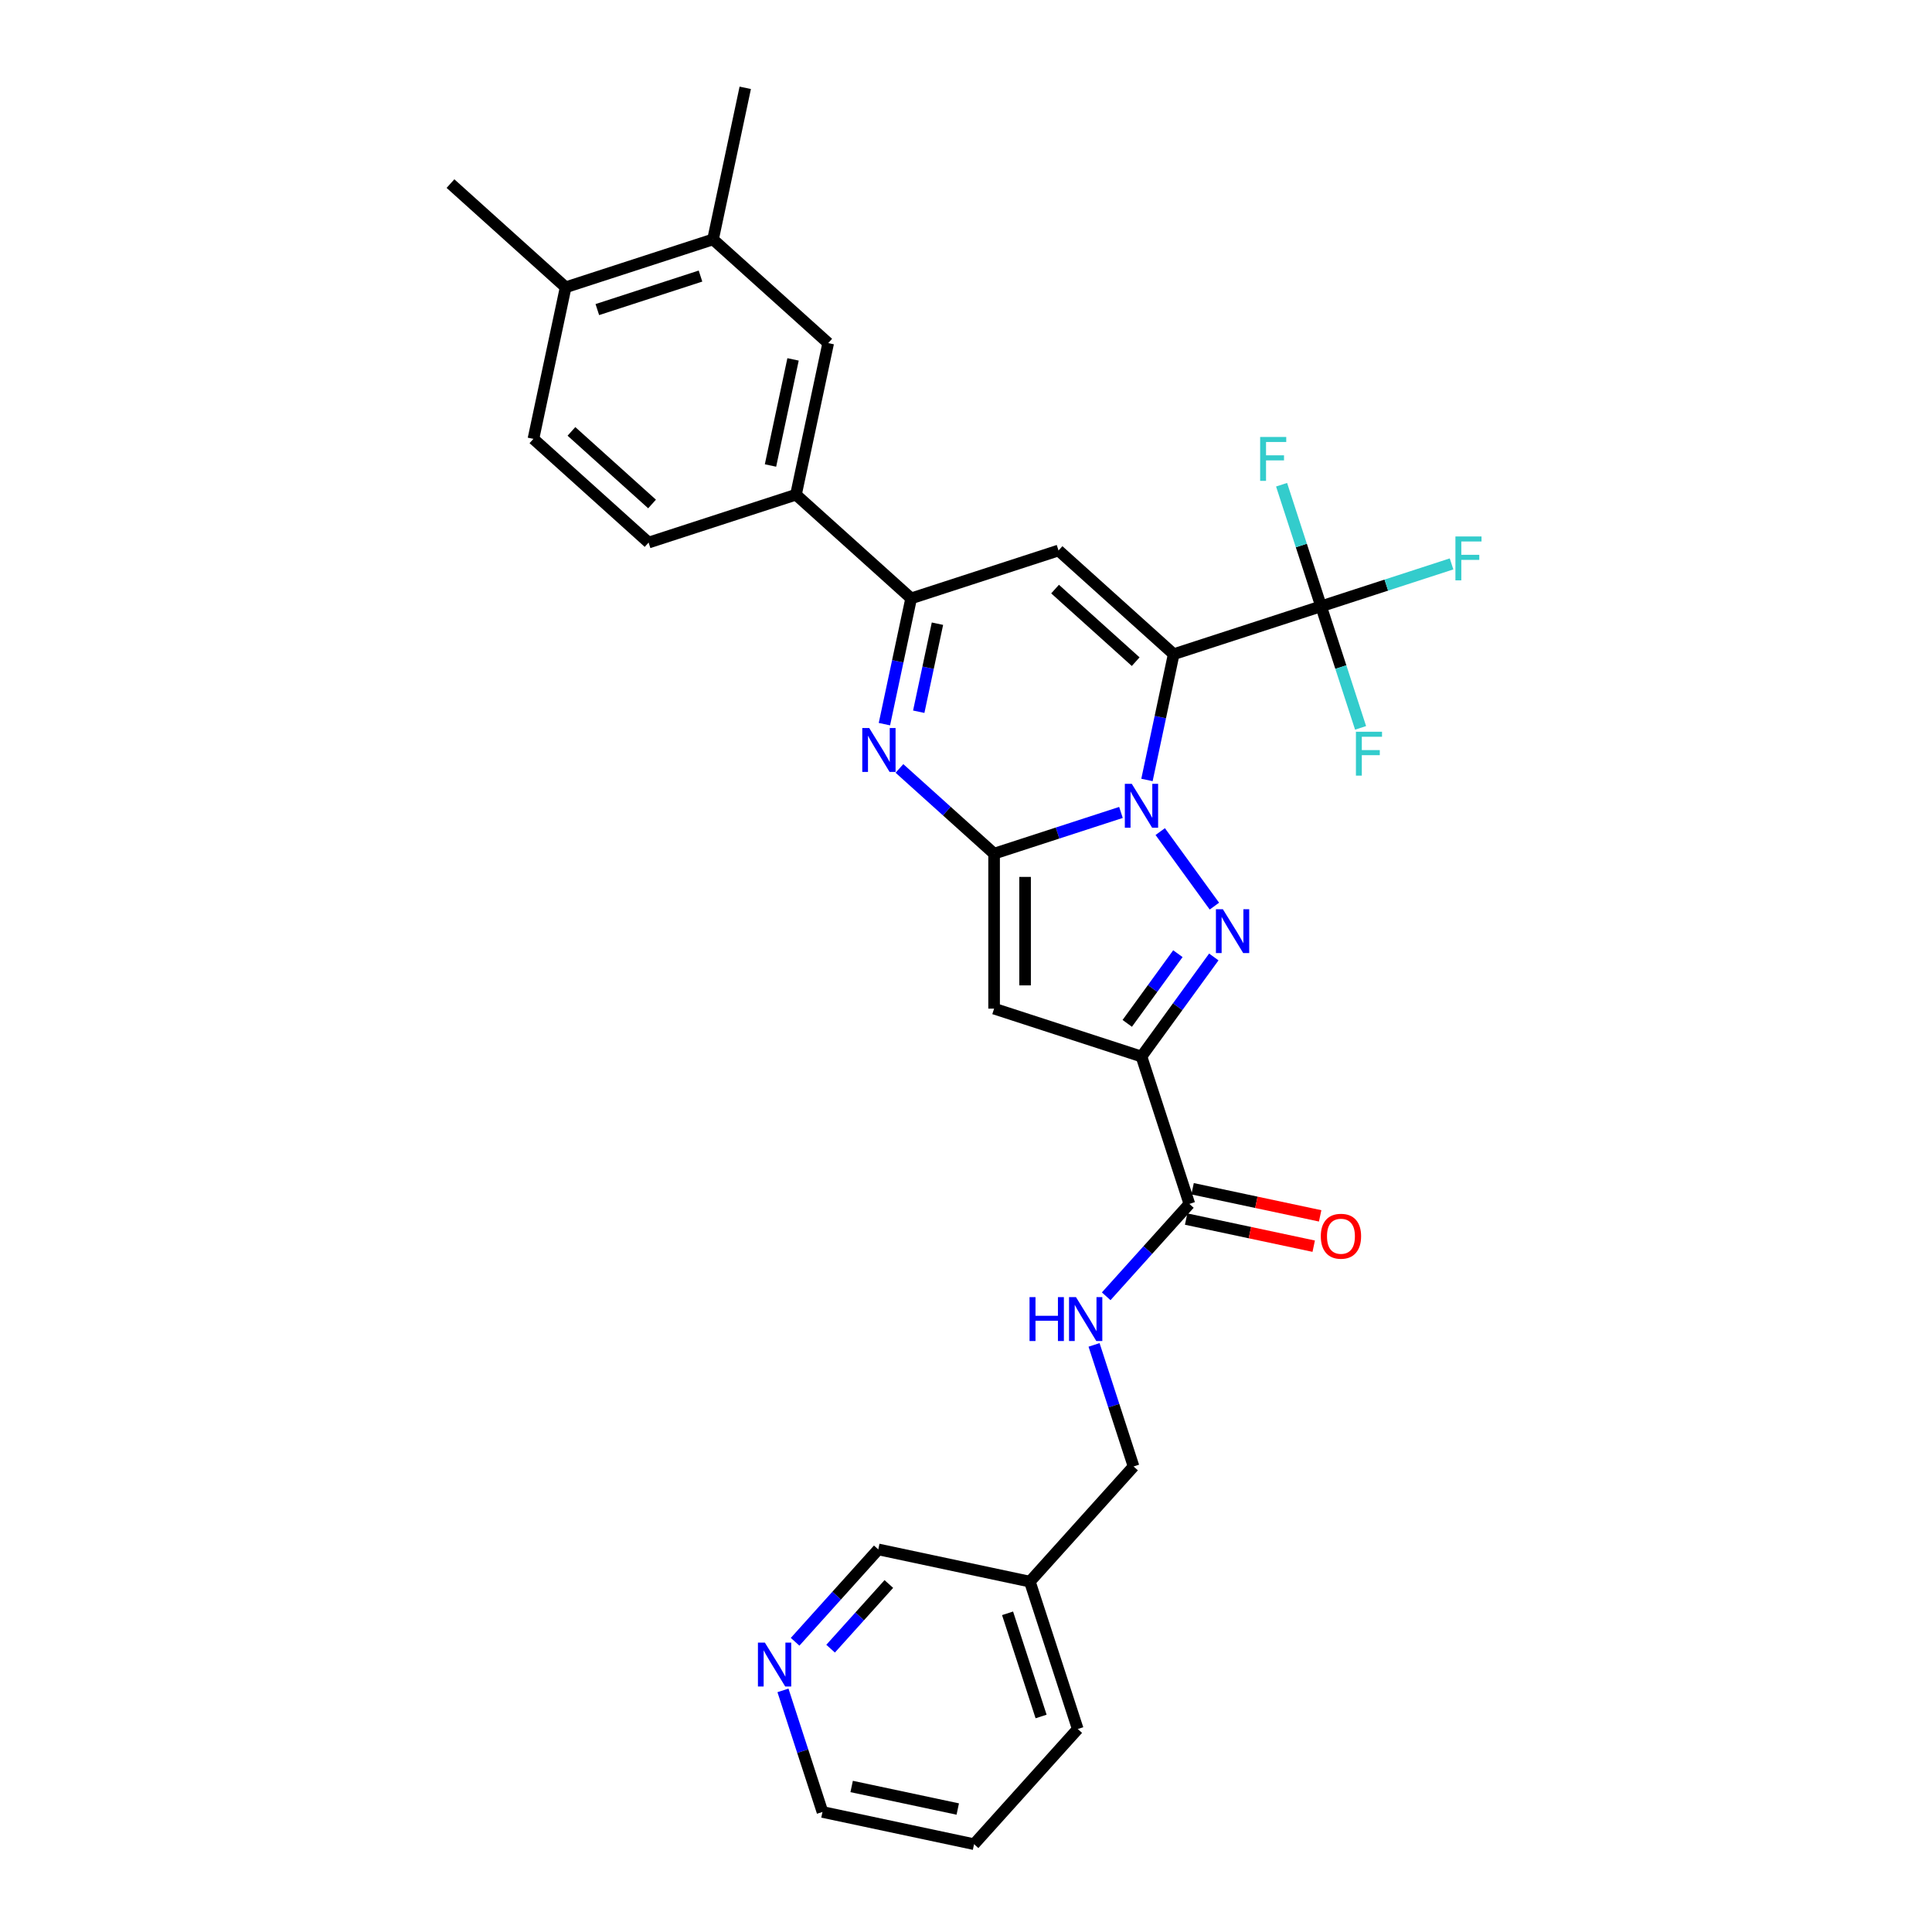 <?xml version='1.0' encoding='iso-8859-1'?>
<svg version='1.1' baseProfile='full'
              xmlns='http://www.w3.org/2000/svg'
                      xmlns:rdkit='http://www.rdkit.org/xml'
                      xmlns:xlink='http://www.w3.org/1999/xlink'
                  xml:space='preserve'
width='1000px' height='1000px' viewBox='0 0 1000 1000'>
<!-- END OF HEADER -->
<rect style='opacity:1.0;fill:#FFFFFF;stroke:none' width='1000' height='1000' x='0' y='0'> </rect>
<path class='bond-0' d='M 593.667,403.703 L 600.586,371.155' style='fill:none;fill-rule:evenodd;stroke:#0000FF;stroke-width:6px;stroke-linecap:butt;stroke-linejoin:miter;stroke-opacity:1' />
<path class='bond-0' d='M 600.586,371.155 L 607.504,338.607' style='fill:none;fill-rule:evenodd;stroke:#000000;stroke-width:6px;stroke-linecap:butt;stroke-linejoin:miter;stroke-opacity:1' />
<path class='bond-1' d='M 580.207,420.518 L 547.373,431.186' style='fill:none;fill-rule:evenodd;stroke:#0000FF;stroke-width:6px;stroke-linecap:butt;stroke-linejoin:miter;stroke-opacity:1' />
<path class='bond-1' d='M 547.373,431.186 L 514.54,441.854' style='fill:none;fill-rule:evenodd;stroke:#000000;stroke-width:6px;stroke-linecap:butt;stroke-linejoin:miter;stroke-opacity:1' />
<path class='bond-2' d='M 600.536,430.43 L 628.566,469.01' style='fill:none;fill-rule:evenodd;stroke:#0000FF;stroke-width:6px;stroke-linecap:butt;stroke-linejoin:miter;stroke-opacity:1' />
<path class='bond-6' d='M 607.504,338.607 L 547.894,284.934' style='fill:none;fill-rule:evenodd;stroke:#000000;stroke-width:6px;stroke-linecap:butt;stroke-linejoin:miter;stroke-opacity:1' />
<path class='bond-6' d='M 587.828,342.478 L 546.101,304.907' style='fill:none;fill-rule:evenodd;stroke:#000000;stroke-width:6px;stroke-linecap:butt;stroke-linejoin:miter;stroke-opacity:1' />
<path class='bond-8' d='M 607.504,338.607 L 683.791,313.82' style='fill:none;fill-rule:evenodd;stroke:#000000;stroke-width:6px;stroke-linecap:butt;stroke-linejoin:miter;stroke-opacity:1' />
<path class='bond-4' d='M 514.54,441.854 L 514.54,522.067' style='fill:none;fill-rule:evenodd;stroke:#000000;stroke-width:6px;stroke-linecap:butt;stroke-linejoin:miter;stroke-opacity:1' />
<path class='bond-4' d='M 530.582,453.886 L 530.582,510.035' style='fill:none;fill-rule:evenodd;stroke:#000000;stroke-width:6px;stroke-linecap:butt;stroke-linejoin:miter;stroke-opacity:1' />
<path class='bond-5' d='M 514.54,441.854 L 490.045,419.799' style='fill:none;fill-rule:evenodd;stroke:#000000;stroke-width:6px;stroke-linecap:butt;stroke-linejoin:miter;stroke-opacity:1' />
<path class='bond-5' d='M 490.045,419.799 L 465.55,397.744' style='fill:none;fill-rule:evenodd;stroke:#0000FF;stroke-width:6px;stroke-linecap:butt;stroke-linejoin:miter;stroke-opacity:1' />
<path class='bond-3' d='M 628.266,495.324 L 609.546,521.089' style='fill:none;fill-rule:evenodd;stroke:#0000FF;stroke-width:6px;stroke-linecap:butt;stroke-linejoin:miter;stroke-opacity:1' />
<path class='bond-3' d='M 609.546,521.089 L 590.827,546.854' style='fill:none;fill-rule:evenodd;stroke:#000000;stroke-width:6px;stroke-linecap:butt;stroke-linejoin:miter;stroke-opacity:1' />
<path class='bond-3' d='M 609.671,493.624 L 596.568,511.66' style='fill:none;fill-rule:evenodd;stroke:#0000FF;stroke-width:6px;stroke-linecap:butt;stroke-linejoin:miter;stroke-opacity:1' />
<path class='bond-3' d='M 596.568,511.66 L 583.464,529.695' style='fill:none;fill-rule:evenodd;stroke:#000000;stroke-width:6px;stroke-linecap:butt;stroke-linejoin:miter;stroke-opacity:1' />
<path class='bond-9' d='M 590.827,546.854 L 615.614,623.141' style='fill:none;fill-rule:evenodd;stroke:#000000;stroke-width:6px;stroke-linecap:butt;stroke-linejoin:miter;stroke-opacity:1' />
<path class='bond-30' d='M 590.827,546.854 L 514.54,522.067' style='fill:none;fill-rule:evenodd;stroke:#000000;stroke-width:6px;stroke-linecap:butt;stroke-linejoin:miter;stroke-opacity:1' />
<path class='bond-7' d='M 457.77,374.818 L 464.689,342.269' style='fill:none;fill-rule:evenodd;stroke:#0000FF;stroke-width:6px;stroke-linecap:butt;stroke-linejoin:miter;stroke-opacity:1' />
<path class='bond-7' d='M 464.689,342.269 L 471.607,309.721' style='fill:none;fill-rule:evenodd;stroke:#000000;stroke-width:6px;stroke-linecap:butt;stroke-linejoin:miter;stroke-opacity:1' />
<path class='bond-7' d='M 475.538,368.389 L 480.381,345.605' style='fill:none;fill-rule:evenodd;stroke:#0000FF;stroke-width:6px;stroke-linecap:butt;stroke-linejoin:miter;stroke-opacity:1' />
<path class='bond-7' d='M 480.381,345.605 L 485.224,322.821' style='fill:none;fill-rule:evenodd;stroke:#000000;stroke-width:6px;stroke-linecap:butt;stroke-linejoin:miter;stroke-opacity:1' />
<path class='bond-31' d='M 547.894,284.934 L 471.607,309.721' style='fill:none;fill-rule:evenodd;stroke:#000000;stroke-width:6px;stroke-linecap:butt;stroke-linejoin:miter;stroke-opacity:1' />
<path class='bond-10' d='M 471.607,309.721 L 411.997,256.048' style='fill:none;fill-rule:evenodd;stroke:#000000;stroke-width:6px;stroke-linecap:butt;stroke-linejoin:miter;stroke-opacity:1' />
<path class='bond-18' d='M 683.791,313.82 L 717.555,302.849' style='fill:none;fill-rule:evenodd;stroke:#000000;stroke-width:6px;stroke-linecap:butt;stroke-linejoin:miter;stroke-opacity:1' />
<path class='bond-18' d='M 717.555,302.849 L 751.319,291.878' style='fill:none;fill-rule:evenodd;stroke:#33CCCC;stroke-width:6px;stroke-linecap:butt;stroke-linejoin:miter;stroke-opacity:1' />
<path class='bond-19' d='M 683.791,313.82 L 673.569,282.358' style='fill:none;fill-rule:evenodd;stroke:#000000;stroke-width:6px;stroke-linecap:butt;stroke-linejoin:miter;stroke-opacity:1' />
<path class='bond-19' d='M 673.569,282.358 L 663.346,250.896' style='fill:none;fill-rule:evenodd;stroke:#33CCCC;stroke-width:6px;stroke-linecap:butt;stroke-linejoin:miter;stroke-opacity:1' />
<path class='bond-20' d='M 683.791,313.82 L 694.014,345.281' style='fill:none;fill-rule:evenodd;stroke:#000000;stroke-width:6px;stroke-linecap:butt;stroke-linejoin:miter;stroke-opacity:1' />
<path class='bond-20' d='M 694.014,345.281 L 704.236,376.743' style='fill:none;fill-rule:evenodd;stroke:#33CCCC;stroke-width:6px;stroke-linecap:butt;stroke-linejoin:miter;stroke-opacity:1' />
<path class='bond-11' d='M 615.614,623.141 L 594.088,647.049' style='fill:none;fill-rule:evenodd;stroke:#000000;stroke-width:6px;stroke-linecap:butt;stroke-linejoin:miter;stroke-opacity:1' />
<path class='bond-11' d='M 594.088,647.049 L 572.561,670.956' style='fill:none;fill-rule:evenodd;stroke:#0000FF;stroke-width:6px;stroke-linecap:butt;stroke-linejoin:miter;stroke-opacity:1' />
<path class='bond-14' d='M 613.946,630.987 L 646.96,638.005' style='fill:none;fill-rule:evenodd;stroke:#000000;stroke-width:6px;stroke-linecap:butt;stroke-linejoin:miter;stroke-opacity:1' />
<path class='bond-14' d='M 646.96,638.005 L 679.974,645.022' style='fill:none;fill-rule:evenodd;stroke:#FF0000;stroke-width:6px;stroke-linecap:butt;stroke-linejoin:miter;stroke-opacity:1' />
<path class='bond-14' d='M 617.282,615.295 L 650.295,622.313' style='fill:none;fill-rule:evenodd;stroke:#000000;stroke-width:6px;stroke-linecap:butt;stroke-linejoin:miter;stroke-opacity:1' />
<path class='bond-14' d='M 650.295,622.313 L 683.309,629.33' style='fill:none;fill-rule:evenodd;stroke:#FF0000;stroke-width:6px;stroke-linecap:butt;stroke-linejoin:miter;stroke-opacity:1' />
<path class='bond-12' d='M 411.997,256.048 L 428.675,177.588' style='fill:none;fill-rule:evenodd;stroke:#000000;stroke-width:6px;stroke-linecap:butt;stroke-linejoin:miter;stroke-opacity:1' />
<path class='bond-12' d='M 398.807,240.943 L 410.481,186.021' style='fill:none;fill-rule:evenodd;stroke:#000000;stroke-width:6px;stroke-linecap:butt;stroke-linejoin:miter;stroke-opacity:1' />
<path class='bond-17' d='M 411.997,256.048 L 335.71,280.835' style='fill:none;fill-rule:evenodd;stroke:#000000;stroke-width:6px;stroke-linecap:butt;stroke-linejoin:miter;stroke-opacity:1' />
<path class='bond-23' d='M 566.283,696.115 L 576.506,727.577' style='fill:none;fill-rule:evenodd;stroke:#0000FF;stroke-width:6px;stroke-linecap:butt;stroke-linejoin:miter;stroke-opacity:1' />
<path class='bond-23' d='M 576.506,727.577 L 586.728,759.039' style='fill:none;fill-rule:evenodd;stroke:#000000;stroke-width:6px;stroke-linecap:butt;stroke-linejoin:miter;stroke-opacity:1' />
<path class='bond-13' d='M 428.675,177.588 L 369.065,123.915' style='fill:none;fill-rule:evenodd;stroke:#000000;stroke-width:6px;stroke-linecap:butt;stroke-linejoin:miter;stroke-opacity:1' />
<path class='bond-25' d='M 369.065,123.915 L 385.742,45.455' style='fill:none;fill-rule:evenodd;stroke:#000000;stroke-width:6px;stroke-linecap:butt;stroke-linejoin:miter;stroke-opacity:1' />
<path class='bond-32' d='M 369.065,123.915 L 292.777,148.702' style='fill:none;fill-rule:evenodd;stroke:#000000;stroke-width:6px;stroke-linecap:butt;stroke-linejoin:miter;stroke-opacity:1' />
<path class='bond-32' d='M 362.579,142.89 L 309.178,160.241' style='fill:none;fill-rule:evenodd;stroke:#000000;stroke-width:6px;stroke-linecap:butt;stroke-linejoin:miter;stroke-opacity:1' />
<path class='bond-15' d='M 292.777,148.702 L 276.1,227.162' style='fill:none;fill-rule:evenodd;stroke:#000000;stroke-width:6px;stroke-linecap:butt;stroke-linejoin:miter;stroke-opacity:1' />
<path class='bond-27' d='M 292.777,148.702 L 233.168,95.029' style='fill:none;fill-rule:evenodd;stroke:#000000;stroke-width:6px;stroke-linecap:butt;stroke-linejoin:miter;stroke-opacity:1' />
<path class='bond-16' d='M 411.542,849.786 L 433.069,825.879' style='fill:none;fill-rule:evenodd;stroke:#0000FF;stroke-width:6px;stroke-linecap:butt;stroke-linejoin:miter;stroke-opacity:1' />
<path class='bond-16' d='M 433.069,825.879 L 454.595,801.971' style='fill:none;fill-rule:evenodd;stroke:#000000;stroke-width:6px;stroke-linecap:butt;stroke-linejoin:miter;stroke-opacity:1' />
<path class='bond-16' d='M 429.922,853.349 L 444.991,836.613' style='fill:none;fill-rule:evenodd;stroke:#0000FF;stroke-width:6px;stroke-linecap:butt;stroke-linejoin:miter;stroke-opacity:1' />
<path class='bond-16' d='M 444.991,836.613 L 460.059,819.878' style='fill:none;fill-rule:evenodd;stroke:#000000;stroke-width:6px;stroke-linecap:butt;stroke-linejoin:miter;stroke-opacity:1' />
<path class='bond-33' d='M 405.264,874.945 L 415.487,906.406' style='fill:none;fill-rule:evenodd;stroke:#0000FF;stroke-width:6px;stroke-linecap:butt;stroke-linejoin:miter;stroke-opacity:1' />
<path class='bond-33' d='M 415.487,906.406 L 425.709,937.868' style='fill:none;fill-rule:evenodd;stroke:#000000;stroke-width:6px;stroke-linecap:butt;stroke-linejoin:miter;stroke-opacity:1' />
<path class='bond-21' d='M 335.71,280.835 L 276.1,227.162' style='fill:none;fill-rule:evenodd;stroke:#000000;stroke-width:6px;stroke-linecap:butt;stroke-linejoin:miter;stroke-opacity:1' />
<path class='bond-21' d='M 337.503,260.862 L 295.776,223.291' style='fill:none;fill-rule:evenodd;stroke:#000000;stroke-width:6px;stroke-linecap:butt;stroke-linejoin:miter;stroke-opacity:1' />
<path class='bond-22' d='M 533.055,818.648 L 586.728,759.039' style='fill:none;fill-rule:evenodd;stroke:#000000;stroke-width:6px;stroke-linecap:butt;stroke-linejoin:miter;stroke-opacity:1' />
<path class='bond-24' d='M 533.055,818.648 L 454.595,801.971' style='fill:none;fill-rule:evenodd;stroke:#000000;stroke-width:6px;stroke-linecap:butt;stroke-linejoin:miter;stroke-opacity:1' />
<path class='bond-28' d='M 533.055,818.648 L 557.843,894.936' style='fill:none;fill-rule:evenodd;stroke:#000000;stroke-width:6px;stroke-linecap:butt;stroke-linejoin:miter;stroke-opacity:1' />
<path class='bond-28' d='M 521.516,835.049 L 538.867,888.45' style='fill:none;fill-rule:evenodd;stroke:#000000;stroke-width:6px;stroke-linecap:butt;stroke-linejoin:miter;stroke-opacity:1' />
<path class='bond-26' d='M 425.709,937.868 L 504.17,954.545' style='fill:none;fill-rule:evenodd;stroke:#000000;stroke-width:6px;stroke-linecap:butt;stroke-linejoin:miter;stroke-opacity:1' />
<path class='bond-26' d='M 440.814,924.678 L 495.736,936.352' style='fill:none;fill-rule:evenodd;stroke:#000000;stroke-width:6px;stroke-linecap:butt;stroke-linejoin:miter;stroke-opacity:1' />
<path class='bond-29' d='M 557.843,894.936 L 504.17,954.545' style='fill:none;fill-rule:evenodd;stroke:#000000;stroke-width:6px;stroke-linecap:butt;stroke-linejoin:miter;stroke-opacity:1' />
<path  class='atom-0' d='M 585.806 405.709
L 593.249 417.741
Q 593.987 418.928, 595.175 421.078
Q 596.362 423.227, 596.426 423.356
L 596.426 405.709
L 599.442 405.709
L 599.442 428.425
L 596.33 428.425
L 588.34 415.27
Q 587.41 413.73, 586.415 411.965
Q 585.453 410.201, 585.164 409.655
L 585.164 428.425
L 582.212 428.425
L 582.212 405.709
L 585.806 405.709
' fill='#0000FF'/>
<path  class='atom-3' d='M 632.954 470.602
L 640.397 482.634
Q 641.135 483.822, 642.323 485.971
Q 643.51 488.121, 643.574 488.249
L 643.574 470.602
L 646.59 470.602
L 646.59 493.319
L 643.478 493.319
L 635.488 480.164
Q 634.558 478.624, 633.563 476.859
Q 632.601 475.094, 632.312 474.549
L 632.312 493.319
L 629.36 493.319
L 629.36 470.602
L 632.954 470.602
' fill='#0000FF'/>
<path  class='atom-6' d='M 449.909 376.823
L 457.352 388.855
Q 458.09 390.042, 459.278 392.192
Q 460.465 394.341, 460.529 394.47
L 460.529 376.823
L 463.545 376.823
L 463.545 399.539
L 460.433 399.539
L 452.443 386.384
Q 451.513 384.844, 450.518 383.08
Q 449.556 381.315, 449.267 380.769
L 449.267 399.539
L 446.315 399.539
L 446.315 376.823
L 449.909 376.823
' fill='#0000FF'/>
<path  class='atom-12' d='M 532.888 671.393
L 535.968 671.393
L 535.968 681.051
L 547.583 681.051
L 547.583 671.393
L 550.663 671.393
L 550.663 694.11
L 547.583 694.11
L 547.583 683.618
L 535.968 683.618
L 535.968 694.11
L 532.888 694.11
L 532.888 671.393
' fill='#0000FF'/>
<path  class='atom-12' d='M 556.92 671.393
L 564.364 683.425
Q 565.102 684.612, 566.289 686.762
Q 567.476 688.912, 567.54 689.04
L 567.54 671.393
L 570.556 671.393
L 570.556 694.11
L 567.444 694.11
L 559.455 680.955
Q 558.524 679.415, 557.529 677.65
Q 556.567 675.885, 556.278 675.34
L 556.278 694.11
L 553.326 694.11
L 553.326 671.393
L 556.92 671.393
' fill='#0000FF'/>
<path  class='atom-15' d='M 683.647 639.883
Q 683.647 634.428, 686.342 631.38
Q 689.037 628.332, 694.074 628.332
Q 699.112 628.332, 701.807 631.38
Q 704.502 634.428, 704.502 639.883
Q 704.502 645.402, 701.775 648.546
Q 699.048 651.658, 694.074 651.658
Q 689.069 651.658, 686.342 648.546
Q 683.647 645.434, 683.647 639.883
M 694.074 649.091
Q 697.54 649.091, 699.401 646.781
Q 701.294 644.439, 701.294 639.883
Q 701.294 635.423, 699.401 633.177
Q 697.54 630.899, 694.074 630.899
Q 690.609 630.899, 688.716 633.145
Q 686.855 635.391, 686.855 639.883
Q 686.855 644.471, 688.716 646.781
Q 690.609 649.091, 694.074 649.091
' fill='#FF0000'/>
<path  class='atom-17' d='M 395.901 850.223
L 403.345 862.255
Q 404.083 863.442, 405.27 865.592
Q 406.457 867.741, 406.521 867.87
L 406.521 850.223
L 409.537 850.223
L 409.537 872.939
L 406.425 872.939
L 398.436 859.784
Q 397.505 858.244, 396.51 856.48
Q 395.548 854.715, 395.259 854.169
L 395.259 872.939
L 392.307 872.939
L 392.307 850.223
L 395.901 850.223
' fill='#0000FF'/>
<path  class='atom-19' d='M 753.325 277.674
L 766.832 277.674
L 766.832 280.273
L 756.373 280.273
L 756.373 287.171
L 765.677 287.171
L 765.677 289.802
L 756.373 289.802
L 756.373 300.391
L 753.325 300.391
L 753.325 277.674
' fill='#33CCCC'/>
<path  class='atom-20' d='M 652.25 226.174
L 665.758 226.174
L 665.758 228.773
L 655.298 228.773
L 655.298 235.671
L 664.603 235.671
L 664.603 238.302
L 655.298 238.302
L 655.298 248.891
L 652.25 248.891
L 652.25 226.174
' fill='#33CCCC'/>
<path  class='atom-21' d='M 701.825 378.749
L 715.332 378.749
L 715.332 381.347
L 704.873 381.347
L 704.873 388.246
L 714.177 388.246
L 714.177 390.877
L 704.873 390.877
L 704.873 401.465
L 701.825 401.465
L 701.825 378.749
' fill='#33CCCC'/>
</svg>
